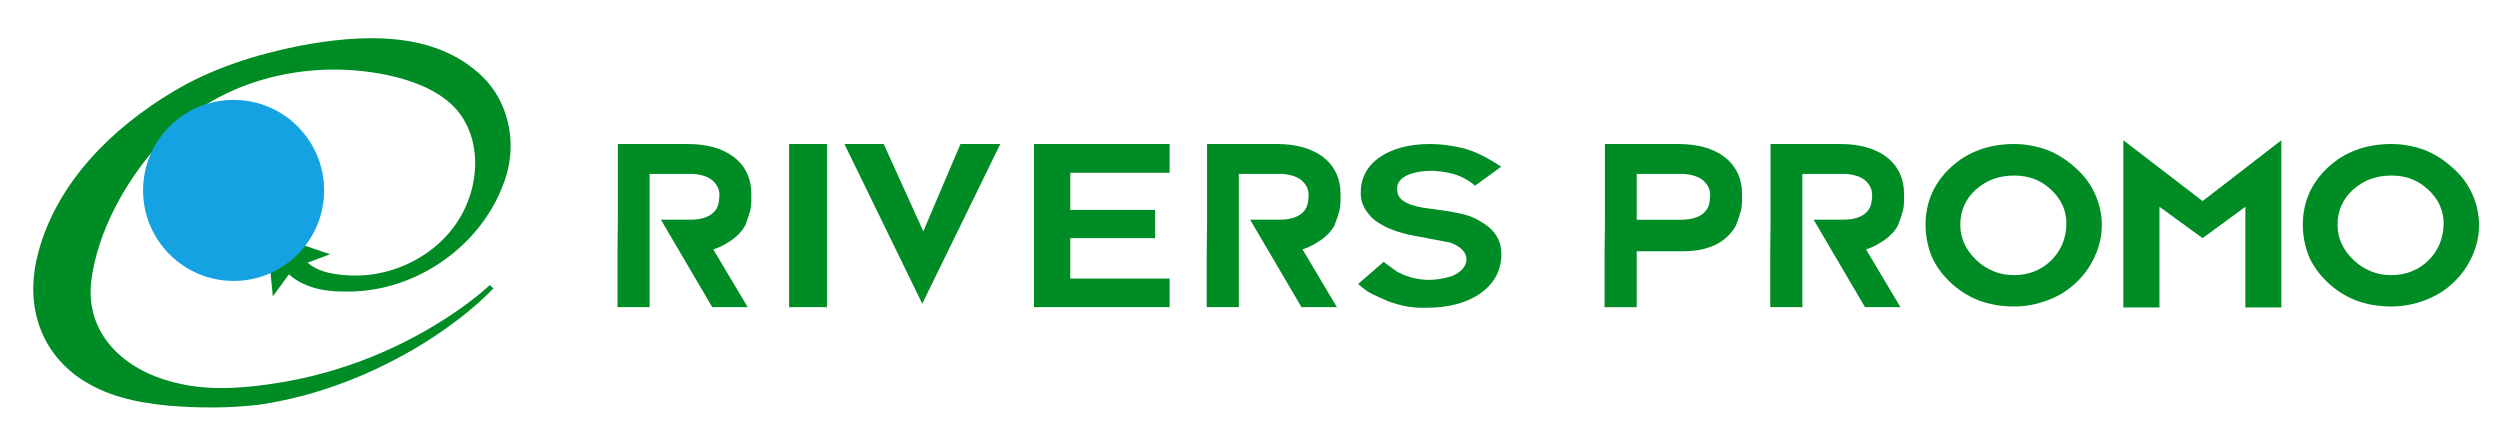 <?xml version="1.0" encoding="utf-8"?>
<!-- Generator: Adobe Illustrator 27.0.0, SVG Export Plug-In . SVG Version: 6.00 Build 0)  -->
<svg version="1.1" id="图层_1" xmlns="http://www.w3.org/2000/svg" xmlns:xlink="http://www.w3.org/1999/xlink" x="0px" y="0px"
	 viewBox="0 0 1220.02 212.02" style="enable-background:new 0 0 1220.02 212.02;" xml:space="preserve">
<style type="text/css">
	.st0{fill:#008C24;}
	.st1{fill:#14A2E2;}
</style>
<g>
	<g>
		<path class="st0" d="M363.62,110.17c1.19-3.03,2.04-5.58,2.55-7.65c0.52-2.08,0.63-5.64,0.35-10.7
			c-0.68-6.32-3.47-11.37-8.35-15.16c-5.62-4.25-13.18-6.38-22.66-6.38h-34v36.93l-0.17,15.95v26.73h15.67V84.87h21.13
			c4.03,0.26,7.15,1.28,9.37,3.03c2.32,1.97,3.51,4.34,3.57,7.1c-0.06,2.5-0.36,4.42-0.89,5.78c-0.54,1.36-1.52,2.6-2.94,3.72
			c-2.33,1.71-5.54,2.6-9.62,2.71h-15.11l25.06,42.68h17.29l-16.77-28.16c3.01-1.01,5.94-2.49,8.81-4.46
			C359.79,115.3,362.02,112.93,363.62,110.17z"/>
		<path class="st0" d="M651.16,110.17c1.19-3.03,2.04-5.58,2.55-7.65c0.52-2.08,0.63-5.64,0.35-10.7
			c-0.68-6.32-3.47-11.37-8.35-15.16c-5.62-4.25-13.18-6.38-22.66-6.38h-33.99v36.93l-0.17,15.95v26.73h15.67V84.87h21.13
			c4.03,0.26,7.15,1.28,9.37,3.03c2.32,1.97,3.51,4.34,3.57,7.1c-0.06,2.5-0.36,4.42-0.89,5.78c-0.54,1.36-1.52,2.6-2.94,3.72
			c-2.33,1.71-5.54,2.6-9.62,2.71h-15.11l25.06,42.68h17.29l-16.77-28.16c3.01-1.01,5.94-2.49,8.81-4.46
			C647.33,115.3,649.56,112.93,651.16,110.17z"/>
		<path class="st0" d="M926.16,110.17c1.19-3.03,2.04-5.58,2.55-7.65c0.52-2.08,0.63-5.64,0.35-10.7
			c-0.68-6.32-3.47-11.37-8.35-15.16c-5.62-4.25-13.18-6.38-22.66-6.38h-33.99v36.93l-0.17,15.95v26.73h15.67V84.87h21.13
			c4.03,0.26,7.15,1.28,9.37,3.03c2.32,1.97,3.51,4.34,3.57,7.1c-0.06,2.5-0.36,4.42-0.89,5.78c-0.54,1.36-1.52,2.6-2.94,3.72
			c-2.33,1.71-5.54,2.6-9.62,2.71h-15.11l25.06,42.68h17.29l-16.77-28.16c3.01-1.01,5.94-2.49,8.81-4.46
			C922.33,115.3,924.56,112.93,926.16,110.17z"/>
		<rect x="385.08" y="70.28" class="st0" width="18.48" height="79.61"/>
		<polygon class="st0" points="450.07,148.22 412.08,70.28 431.25,70.28 450.58,112.88 468.73,70.28 488.15,70.28 		"/>
		<polygon class="st0" points="504.59,116.23 504.59,149.89 570.78,149.89 570.78,135.93 522.3,135.93 522.3,116.23 563.7,116.23 
			563.7,102.43 522.3,102.43 522.3,84.32 570.78,84.32 570.78,70.28 504.59,70.28 504.59,102.43 		"/>
		<path class="st0" d="M662.77,138.57l12.44-10.77l6.56,4.79c5.05,2.66,10.3,3.99,15.75,3.99c3.4,0,7.16-0.64,11.24-1.92
			c4.31-1.92,6.62-4.52,6.9-7.83c0-3.72-2.67-6.53-8.01-8.45l-20.02-3.83c-7.44-1.65-13.28-4.23-17.55-7.74
			c-1.99-1.91-3.49-3.9-4.51-5.94c-1.03-2.04-1.53-4.3-1.53-6.74c0-7.23,3.04-13.01,9.11-17.31c6.3-4.36,14.56-6.54,24.79-6.54
			c4.89,0,10.09,0.65,15.63,1.95s11.88,4.35,19.04,9.13l-12.78,9.26c-1.99-1.81-4.53-3.38-7.62-4.71s-7.37-2.18-12.82-2.56
			c-5.74,0-10.21,0.85-13.42,2.56c-3.21,1.71-4.56,4.2-4.04,7.49c0.28,4.52,5.85,7.37,16.69,8.54c8.06,1.01,13.88,2.06,17.42,3.15
			c3.55,1.09,7.14,3.07,10.78,5.94c3.92,3.51,5.87,7.79,5.87,12.84c0,7.98-3.38,14.39-10.13,19.22c-6.65,4.73-15.56,7.1-26.74,7.1
			c-6.09,0.21-12.22-0.85-18.41-3.19c-5.62-2.39-9.07-4.06-10.35-4.99C665.8,141.11,664.36,139.95,662.77,138.57"/>
		<path class="st0" d="M783.23,107.22V70.28h35.78c9.47,0,17.03,2.13,22.64,6.38c4.88,3.78,7.67,8.84,8.35,15.16
			c0.28,5.05,0.17,8.62-0.35,10.7c-0.51,2.07-1.36,4.63-2.56,7.65c-4.76,8.29-13.4,12.45-25.89,12.45h-22.48v27.28h-15.67v-26.73
			L783.23,107.22z M798.73,107.22h22.4c4.08-0.11,7.3-1.01,9.62-2.71c1.42-1.12,2.41-2.35,2.94-3.71c0.54-1.35,0.84-3.28,0.89-5.78
			c-0.06-2.76-1.25-5.13-3.58-7.1c-2.21-1.76-5.34-2.76-9.37-3.03h-22.91v22.33H798.73z"/>
		<path class="st0" d="M939.69,109.77c0-11.06,4.08-20.42,12.26-28.08c4.15-3.83,8.81-6.69,13.97-8.57
			c5.16-1.89,10.82-2.84,16.95-2.84c5.34,0,10.66,0.94,15.93,2.8c5.05,1.97,9.65,4.84,13.8,8.61c2.16,1.86,4.05,3.87,5.67,6.02
			c1.61,2.15,2.93,4.38,3.96,6.66c2.22,4.68,3.38,9.71,3.49,15.08c0,5.37-1.08,10.45-3.24,15.24c-2.15,4.95-5.13,9.22-8.94,12.84
			c-3.97,3.94-8.69,6.91-14.14,8.93c-5.4,2.08-10.93,3.11-16.61,3.11c-6.25,0-12.01-1.01-17.3-3.03c-5.22-2.07-9.88-5.07-13.96-9.01
			c-2.05-1.97-3.81-4-5.29-6.1c-1.47-2.1-2.7-4.27-3.66-6.5C940.65,119.93,939.69,114.88,939.69,109.77 M982.97,85.67
			c-3.7,0-7.09,0.56-10.18,1.68c-3.1,1.12-5.96,2.85-8.57,5.19c-5.05,4.57-7.59,10.29-7.59,17.15c0,6.49,2.62,12.24,7.84,17.24
			c5.22,4.89,11.34,7.33,18.32,7.33c7.15,0,13.2-2.36,18.14-7.1c4.88-4.84,7.39-10.82,7.49-17.95c0-3.19-0.61-6.17-1.83-8.94
			c-1.22-2.76-3.12-5.34-5.7-7.74c-2.59-2.39-5.34-4.13-8.27-5.22C989.71,86.22,986.48,85.67,982.97,85.67"/>
		<polygon class="st0" points="1113.31,150.05 1095.76,150.05 1095.76,100.91 1074.88,116.23 1053.84,100.91 1053.84,150.05 
			1036.21,150.05 1036.21,68.45 1074.88,98.12 1113.31,68.45 		"/>
		<path class="st0" d="M1123.79,109.77c0-11.06,4.08-20.42,12.26-28.08c4.15-3.83,8.8-6.69,13.97-8.57
			c5.16-1.89,10.82-2.84,16.95-2.84c5.34,0,10.65,0.94,15.93,2.8c5.05,1.97,9.65,4.84,13.8,8.61c2.16,1.86,4.04,3.87,5.67,6.02
			c1.62,2.15,2.94,4.38,3.96,6.66c2.21,4.68,3.36,9.71,3.49,15.08c0,5.37-1.08,10.45-3.24,15.24c-2.15,4.95-5.13,9.22-8.94,12.84
			c-3.97,3.94-8.69,6.91-14.15,8.93c-5.39,2.08-10.93,3.11-16.6,3.11c-6.25,0-12.01-1.01-17.3-3.03c-5.22-2.07-9.88-5.07-13.97-9.01
			c-2.05-1.97-3.8-4-5.28-6.1c-1.47-2.1-2.7-4.27-3.66-6.5C1124.76,119.93,1123.79,114.88,1123.79,109.77 M1167.07,85.67
			c-3.7,0-7.09,0.56-10.18,1.68c-3.09,1.12-5.95,2.85-8.56,5.19c-5.06,4.57-7.59,10.29-7.59,17.15c0,6.49,2.61,12.24,7.83,17.24
			c5.22,4.89,11.34,7.33,18.32,7.33c7.15,0,13.2-2.36,18.14-7.1c4.88-4.84,7.38-10.82,7.49-17.95c0-3.19-0.61-6.17-1.83-8.94
			c-1.22-2.76-3.12-5.34-5.7-7.74c-2.59-2.39-5.34-4.13-8.27-5.22C1173.81,86.22,1170.58,85.67,1167.07,85.67"/>
	</g>
	<g>
		<path class="st0" d="M146.87,123.48c3.62,8.58,14.54,10.41,22.99,10.9c23.42,1.47,47.65-11.75,57.3-33.35
			c7.37-16.08,6.68-36.55-5.99-49.3c-8.37-8.23-20.6-12.66-32.43-15.16c-39.74-8.2-84.11,2.88-111.36,33.92
			C60.94,88.82,47.24,113.68,44.42,138c-2.43,25.41,16.33,42.4,39.86,48.42c16.62,4.53,34.31,3.15,51.17,0.47
			c31.1-4.91,61.03-16.97,87.02-34.79c5.77-3.99,11.46-8.27,16.58-12.99l1.72,1.68c-10.1,10.32-21.61,18.92-33.78,26.58
			c-24.48,15.12-52.11,26.01-80.69,30.15c-14.64,1.74-29.25,1.64-44.01,0.46c-15.71-1.53-31.56-4.71-45.05-14.58
			c-19.54-14.67-24.79-37.63-18.49-60.46C27.98,88.83,54.7,62.56,84.18,44.9c19.05-11.53,40.73-18.33,62.39-22.62
			c29.43-5.5,65.47-7.68,89,15.22c12.59,12.34,16.49,31.53,11.56,47.92c-9.92,33.16-43.11,56.98-77.39,56.86
			c-7.94,0.08-15.67-0.61-22.97-4.39c-3.77-1.94-7.41-5-9.92-9L146.87,123.48L146.87,123.48z"/>
	</g>
	<polygon class="st0" points="146.23,129.59 161.12,124.06 130.1,113.65 133.15,144.65 141.47,133.23 	"/>
	<path class="st1" d="M158.17,92.92c0,24.4-19.78,44.18-44.18,44.18c-24.39,0-44.17-19.78-44.17-44.18
		c0-24.4,19.78-44.17,44.17-44.17C138.39,48.74,158.17,68.52,158.17,92.92"/>
</g>
</svg>
